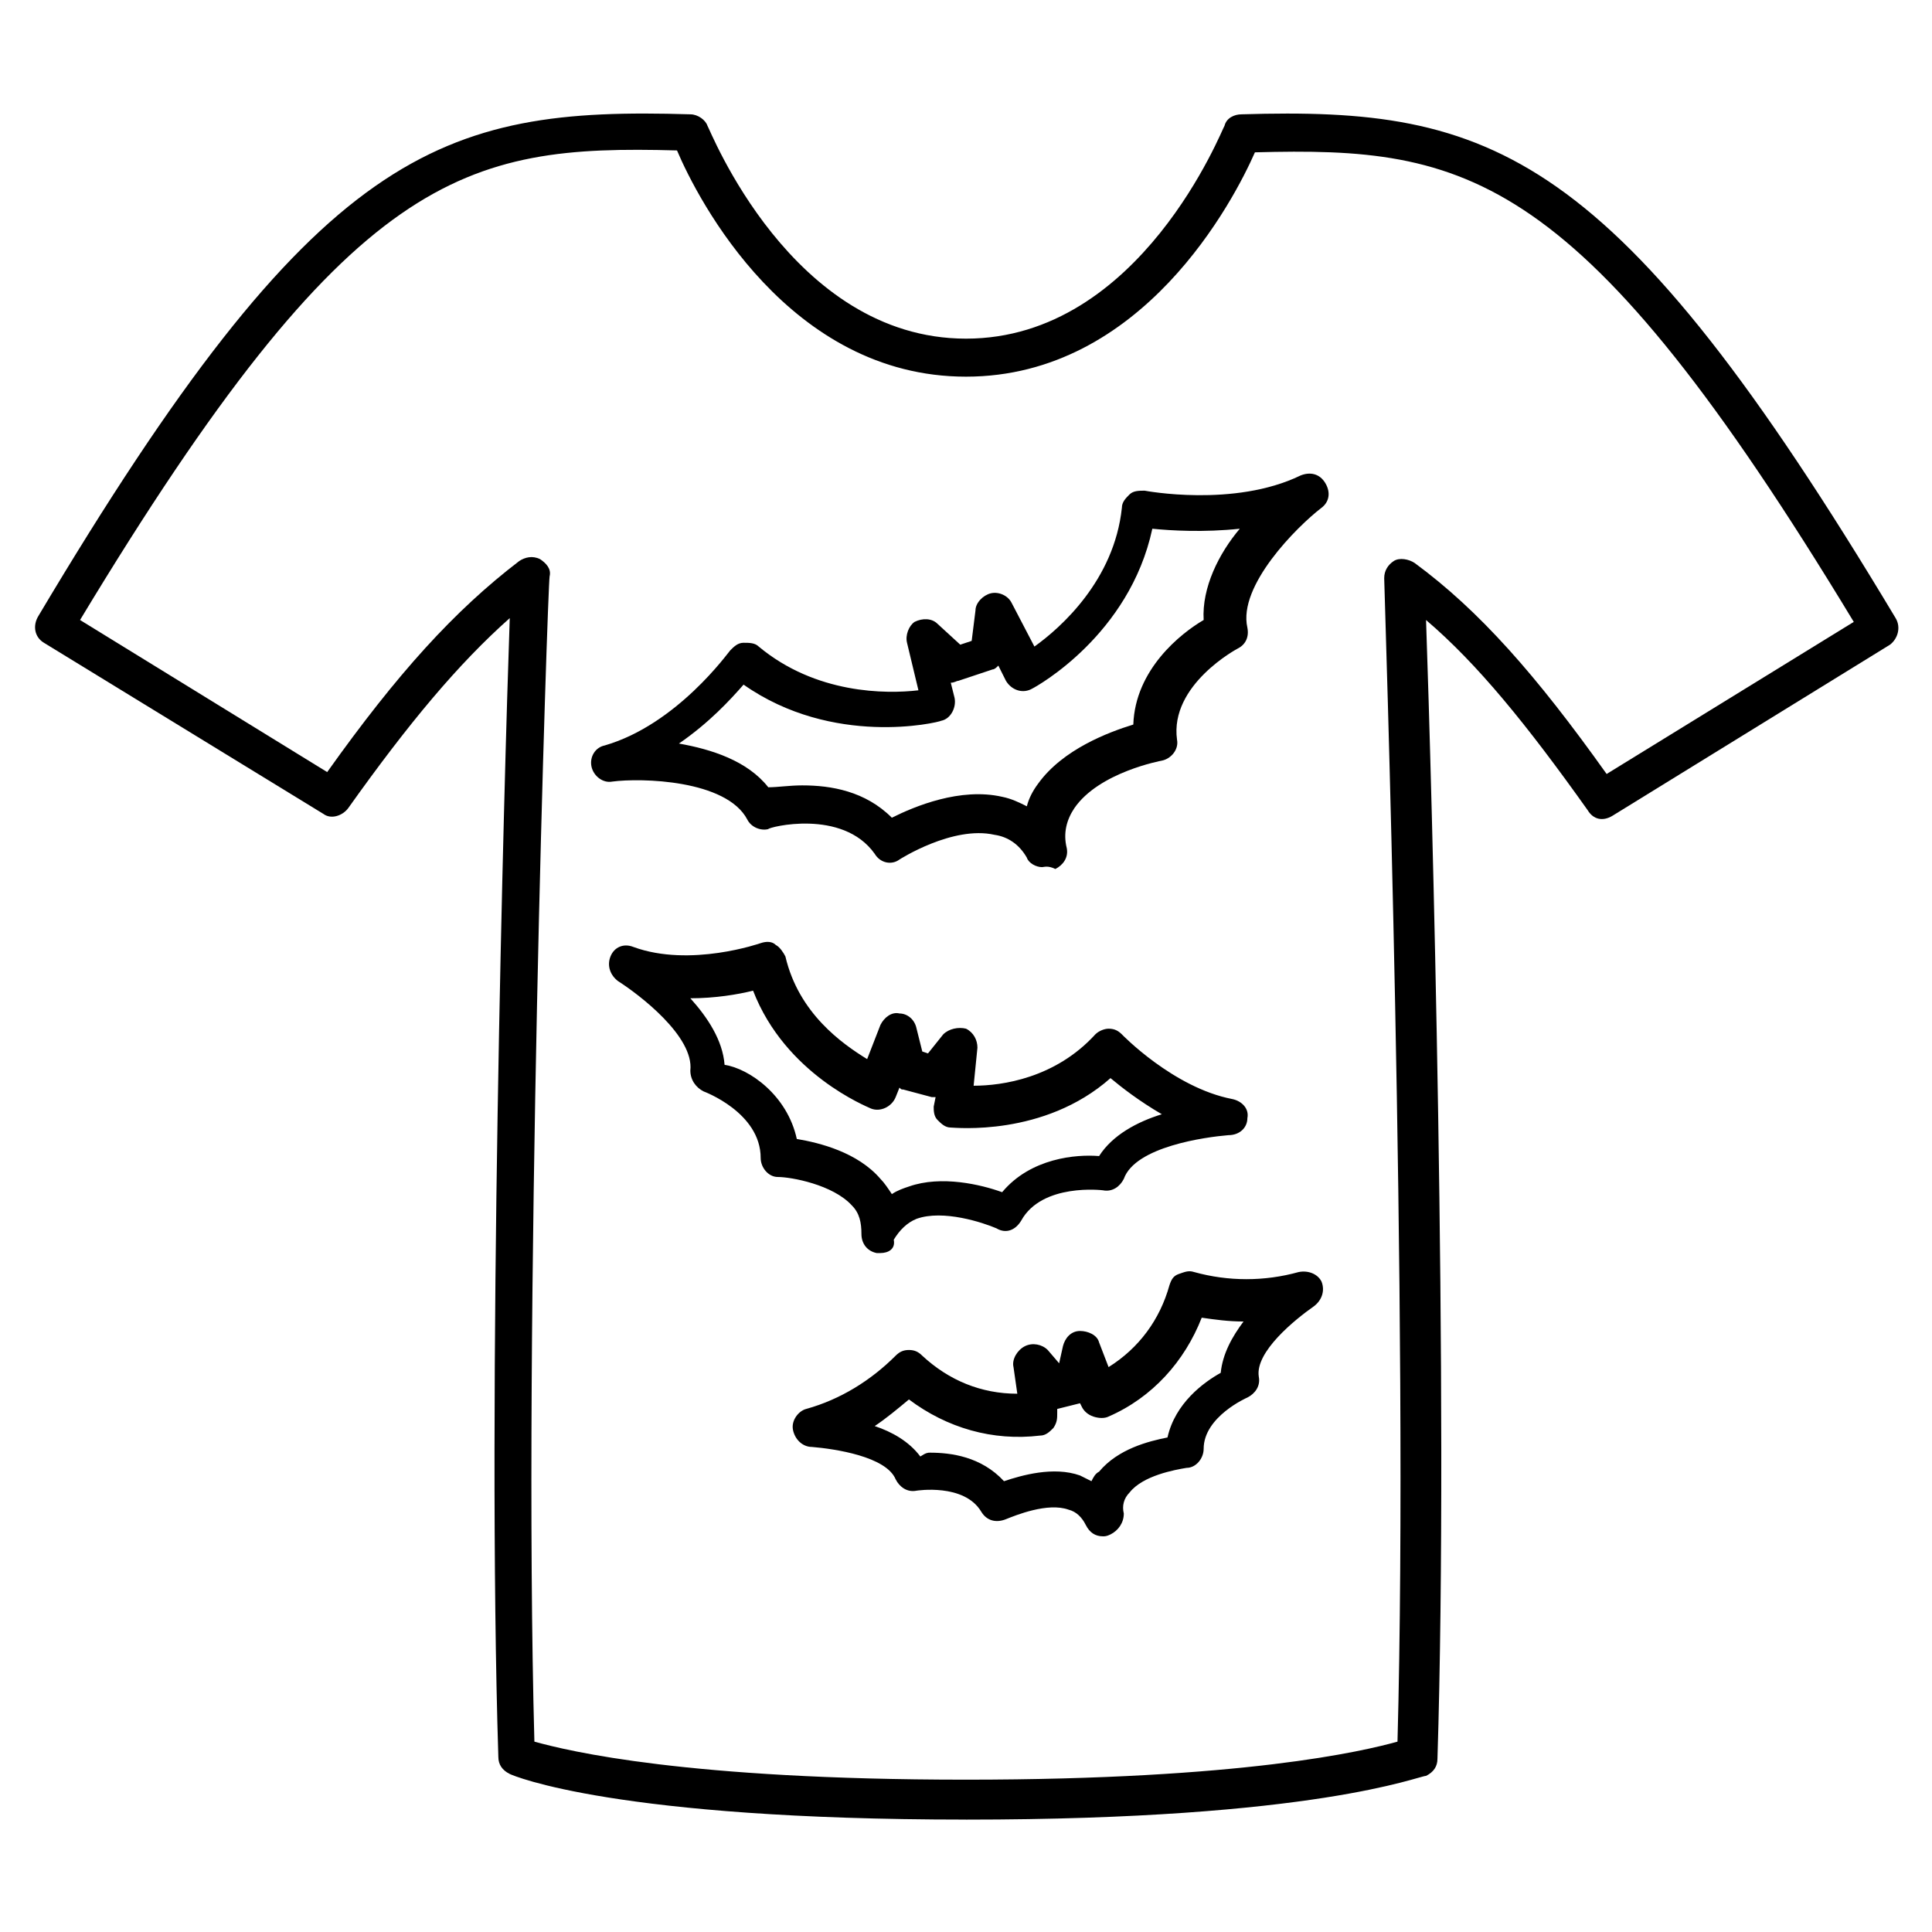 <?xml version="1.0" encoding="UTF-8"?>
<!-- Uploaded to: SVG Find, www.svgrepo.com, Generator: SVG Find Mixer Tools -->
<svg fill="#000000" width="800px" height="800px" version="1.1" viewBox="144 144 512 512" xmlns="http://www.w3.org/2000/svg">
 <g>
  <path d="m420.15 373.8c-1.512 0-3.527-1.008-4.031-2.519-2.016-3.527-5.039-5.543-8.566-6.047-11.082-2.519-25.191 6.551-25.191 6.551-2.016 1.512-5.039 1.008-6.551-1.512-8.566-12.09-28.215-7.055-28.215-6.551-2.016 0.504-4.535-0.504-5.543-2.519-5.543-10.578-28.215-11.082-35.77-10.078-2.519 0.504-5.039-1.512-5.543-4.031-0.504-2.519 1.008-5.039 3.527-5.543 19.145-5.543 32.746-24.688 33.25-25.191 1.008-1.008 2.016-2.016 3.527-2.016s3.023 0 4.031 1.008c15.113 12.594 33.754 12.594 42.32 11.586l-3.023-12.594c-0.504-2.016 0.504-4.535 2.016-5.543 2.016-1.008 4.535-1.008 6.047 0.504l6.047 5.543 3.023-1.008 1.008-8.062c0-2.016 2.016-4.031 4.031-4.535 2.016-0.504 4.535 0.504 5.543 2.519l6.047 11.586c7.055-5.039 21.16-17.633 23.176-36.777 0-1.512 1.008-2.519 2.016-3.527 1.008-1.008 2.519-1.008 4.031-1.008 0 0 23.68 4.535 41.312-4.031 2.519-1.008 5.039-0.504 6.551 2.016 1.512 2.519 1.008 5.039-1.008 6.551-6.551 5.039-22.168 20.656-19.648 31.738 0.504 2.519-0.504 4.535-2.519 5.543 0 0-18.137 9.574-16.121 24.184 0.504 2.519-1.512 5.039-4.031 5.543 0 0-16.625 3.023-23.176 12.594-2.016 3.023-3.023 6.551-2.016 10.578 0.504 2.519-1.008 4.535-3.023 5.543-2.016-0.996-3.023-0.492-3.527-0.492zm-63.48-21.664c7.559 0 16.625 1.512 23.68 8.566 6.047-3.023 18.137-8.062 29.223-5.543 2.519 0.504 4.535 1.512 6.551 2.519 0.504-2.016 1.512-4.031 3.023-6.047 6.551-9.07 18.641-13.602 25.191-15.617 0.504-14.609 12.594-24.184 18.641-27.711-0.504-8.566 4.031-17.633 9.574-24.184-9.574 1.008-18.137 0.504-23.176 0-6.047 28.215-30.73 41.816-31.738 42.32-2.519 1.512-5.543 0.504-7.055-2.016l-2.016-4.031c-0.504 0.504-1.008 1.008-1.512 1.008l-4.535 1.512-4.539 1.512c-0.504 0-1.008 0.504-2.016 0.504l1.008 4.031c0.504 2.519-1.008 5.543-3.527 6.047-1.008 0.504-28.719 7.055-52.395-9.574-3.527 4.031-9.07 10.078-17.129 15.617 8.566 1.512 18.137 4.535 23.68 11.586 2.516 0.004 5.539-0.5 9.066-0.5z"/>
  <path d="m400 626.21c-92.699 0-119.91-11.586-120.91-12.09-2.016-1.008-3.023-2.519-3.023-4.535-3.023-95.723 1.512-258.45 3.023-301.78-13.602 12.09-26.703 27.711-42.824 50.383-1.512 2.016-4.535 3.023-6.551 1.512l-74.059-45.348c-2.519-1.512-3.023-4.535-1.512-7.055 74.059-124.44 106.3-135.02 172.8-133 2.016 0 4.031 1.512 4.535 3.023 0.504 0.504 22.168 56.426 68.52 56.426 46.348 0 68.012-55.922 68.516-56.426 0.504-2.016 2.519-3.023 4.535-3.023 66.504-2.016 98.746 9.07 173.31 133.51 1.512 2.519 0.504 5.543-1.512 7.055l-73.555 45.344c-2.519 1.512-5.039 1.008-6.551-1.512-16.121-22.672-29.223-38.793-42.824-50.383 1.512 43.328 6.047 205.55 3.023 301.78 0 2.016-1.008 3.527-3.023 4.535-2.012 0-29.219 11.59-121.92 11.59zm-114.37-20.656c9.07 2.519 40.305 10.078 114.36 10.078 73.555 0 105.3-7.559 114.36-10.078 3.027-111.85-3.523-306.32-3.523-308.33s1.008-3.527 2.519-4.535 4.031-0.504 5.543 0.504c17.129 12.594 32.242 29.727 50.883 55.922l65.496-40.305c-72.547-119.91-102.27-125.95-158.7-124.44-5.543 12.598-29.727 59.449-76.578 59.449-46.855 0-71.039-46.855-76.578-59.953-56.426-1.512-86.152 5.039-158.2 124.44l65.496 40.305c18.641-26.199 33.754-42.824 50.883-55.922 1.512-1.008 3.527-1.512 5.543-0.504 1.512 1.008 3.023 2.519 2.519 4.535-0.508 2.519-7.059 198-4.035 308.84z"/>
  <path d="m377.33 476.07h-1.008c-2.519-0.504-4.031-2.519-4.031-5.039 0-3.023-0.504-5.543-2.519-7.559-5.039-5.543-16.121-7.559-19.648-7.559-2.519 0-4.535-2.519-4.535-5.039 0-12.09-15.113-17.633-15.113-17.633-2.016-1.008-3.527-3.023-3.527-5.543 1.008-9.07-13.602-20.152-19.145-23.68-2.016-1.512-3.023-4.031-2.016-6.551 1.008-2.519 3.527-3.527 6.047-2.519 15.113 5.543 33.754-1.008 33.754-1.008 1.512-0.504 3.023-0.504 4.031 0.504 1.008 0.504 2.016 2.016 2.519 3.023 3.527 15.113 15.113 23.176 21.664 27.207l3.527-9.07c1.008-2.016 3.023-3.527 5.039-3.023 2.016 0 4.031 1.512 4.535 4.031l1.512 6.047 1.512 0.504 4.031-5.039c1.512-1.512 4.031-2.016 6.047-1.512 2.016 1.008 3.023 3.023 3.023 5.039l-1.008 10.078c7.559 0 21.664-2.016 32.242-13.602 1.008-1.008 2.519-1.512 3.527-1.512 1.512 0 2.519 0.504 3.527 1.512 0 0 13.602 14.105 29.223 17.129 2.519 0.504 4.535 2.519 4.031 5.039 0 2.519-2.016 4.535-5.039 4.535-6.047 0.504-24.688 3.023-27.711 11.586-1.008 2.016-3.023 3.527-5.543 3.023 0 0-16.121-2.016-21.664 8.062-1.512 2.519-4.031 3.527-6.551 2.016-3.527-1.512-14.105-5.039-21.16-2.519-2.519 1.008-4.535 3.023-6.047 5.543 0.504 2.519-1.512 3.527-3.527 3.527zm-22.168-30.23c6.047 1.008 16.121 3.527 22.168 10.578 1.008 1.008 2.016 2.519 3.023 4.031 1.512-1.008 3.023-1.512 4.535-2.016 8.566-3.023 19.145-0.504 24.688 1.512 7.559-9.07 19.648-10.078 25.695-9.574 3.527-5.543 10.078-9.07 16.625-11.082-6.047-3.527-10.578-7.055-13.602-9.574-17.633 15.617-41.312 13.098-42.32 13.098-1.512 0-2.519-1.008-3.527-2.016-1.008-1.008-1.008-2.519-1.008-3.527l0.504-2.519h-1.008l-7.559-2.016c-0.504 0-0.504 0-1.008-0.504l-1.008 2.519c-1.008 2.519-4.031 4.031-6.551 3.023-1.008-0.504-22.672-9.07-31.234-31.234-4.031 1.008-10.078 2.016-16.625 2.016 4.535 5.039 8.566 11.082 9.07 17.633 6.543 1.012 16.621 8.066 19.141 19.652z"/>
  <path d="m436.27 551.14c-2.016 0-3.527-1.008-4.535-3.023-1.008-2.016-2.519-3.527-4.535-4.031-5.543-2.016-14.105 1.512-16.625 2.519-2.519 1.008-5.039 0.504-6.551-2.016-4.535-7.559-17.129-5.543-17.129-5.543-2.519 0.504-4.535-1.008-5.543-3.023-2.519-6.047-16.121-8.062-22.168-8.566-2.519 0-4.535-2.016-5.039-4.535-0.504-2.519 1.512-5.039 3.527-5.543 9.07-2.519 17.129-7.559 23.68-14.105 1.008-1.008 2.016-1.512 3.527-1.512 1.512 0 2.519 0.504 3.527 1.512 7.055 6.551 15.617 10.078 25.191 10.078l-1.008-7.055c-0.504-2.016 1.008-4.535 3.023-5.543 2.016-1.008 4.535-0.504 6.047 1.008l3.023 3.527 1.008-4.535c0.504-2.016 2.016-4.031 4.535-4.031 2.016 0 4.535 1.008 5.039 3.023l2.519 6.551c8.062-5.039 13.602-12.594 16.121-21.664 0.504-1.512 1.008-2.519 2.519-3.023 1.512-0.504 2.519-1.008 4.031-0.504 9.07 2.519 18.641 2.519 27.711 0 2.519-0.504 5.039 0.504 6.047 2.519 1.008 2.519 0 5.039-2.016 6.551-5.039 3.527-15.617 12.09-14.609 18.641 0.504 2.519-1.008 4.535-3.023 5.543 0 0-11.586 5.039-11.586 13.602 0 2.519-2.016 5.039-4.535 5.039-3.023 0.504-11.586 2.016-15.113 6.551-1.512 1.512-2.016 3.527-1.512 5.543 0 2.519-1.512 4.535-3.527 5.543-1.016 0.504-1.52 0.504-2.023 0.504zm-45.848-22.168c5.543 0 13.602 1.008 19.648 7.559 4.535-1.512 13.098-4.031 20.152-1.512 1.008 0.504 2.016 1.008 3.023 1.512 0.504-1.008 1.008-2.016 2.016-2.519 5.039-6.047 13.098-8.062 18.137-9.07 2.016-9.07 9.574-14.609 14.105-17.129 0.504-5.039 3.023-9.574 6.047-13.602-4.031 0-7.559-0.504-11.082-1.008-4.535 11.586-13.098 21.16-24.688 26.199-1.008 0.504-2.519 0.504-4.031 0-1.512-0.504-2.519-1.512-3.023-2.519l-0.504-1.008-6.047 1.512v1.008c0 1.512 0 2.519-1.008 4.031-1.008 1.008-2.016 2.016-3.527 2.016-12.594 1.512-24.688-2.016-34.762-9.574-3.023 2.519-6.047 5.039-9.07 7.055 4.535 1.512 9.07 4.031 12.09 8.062 1.516-1.012 2.019-1.012 2.523-1.012z"/>
 </g>
</svg>